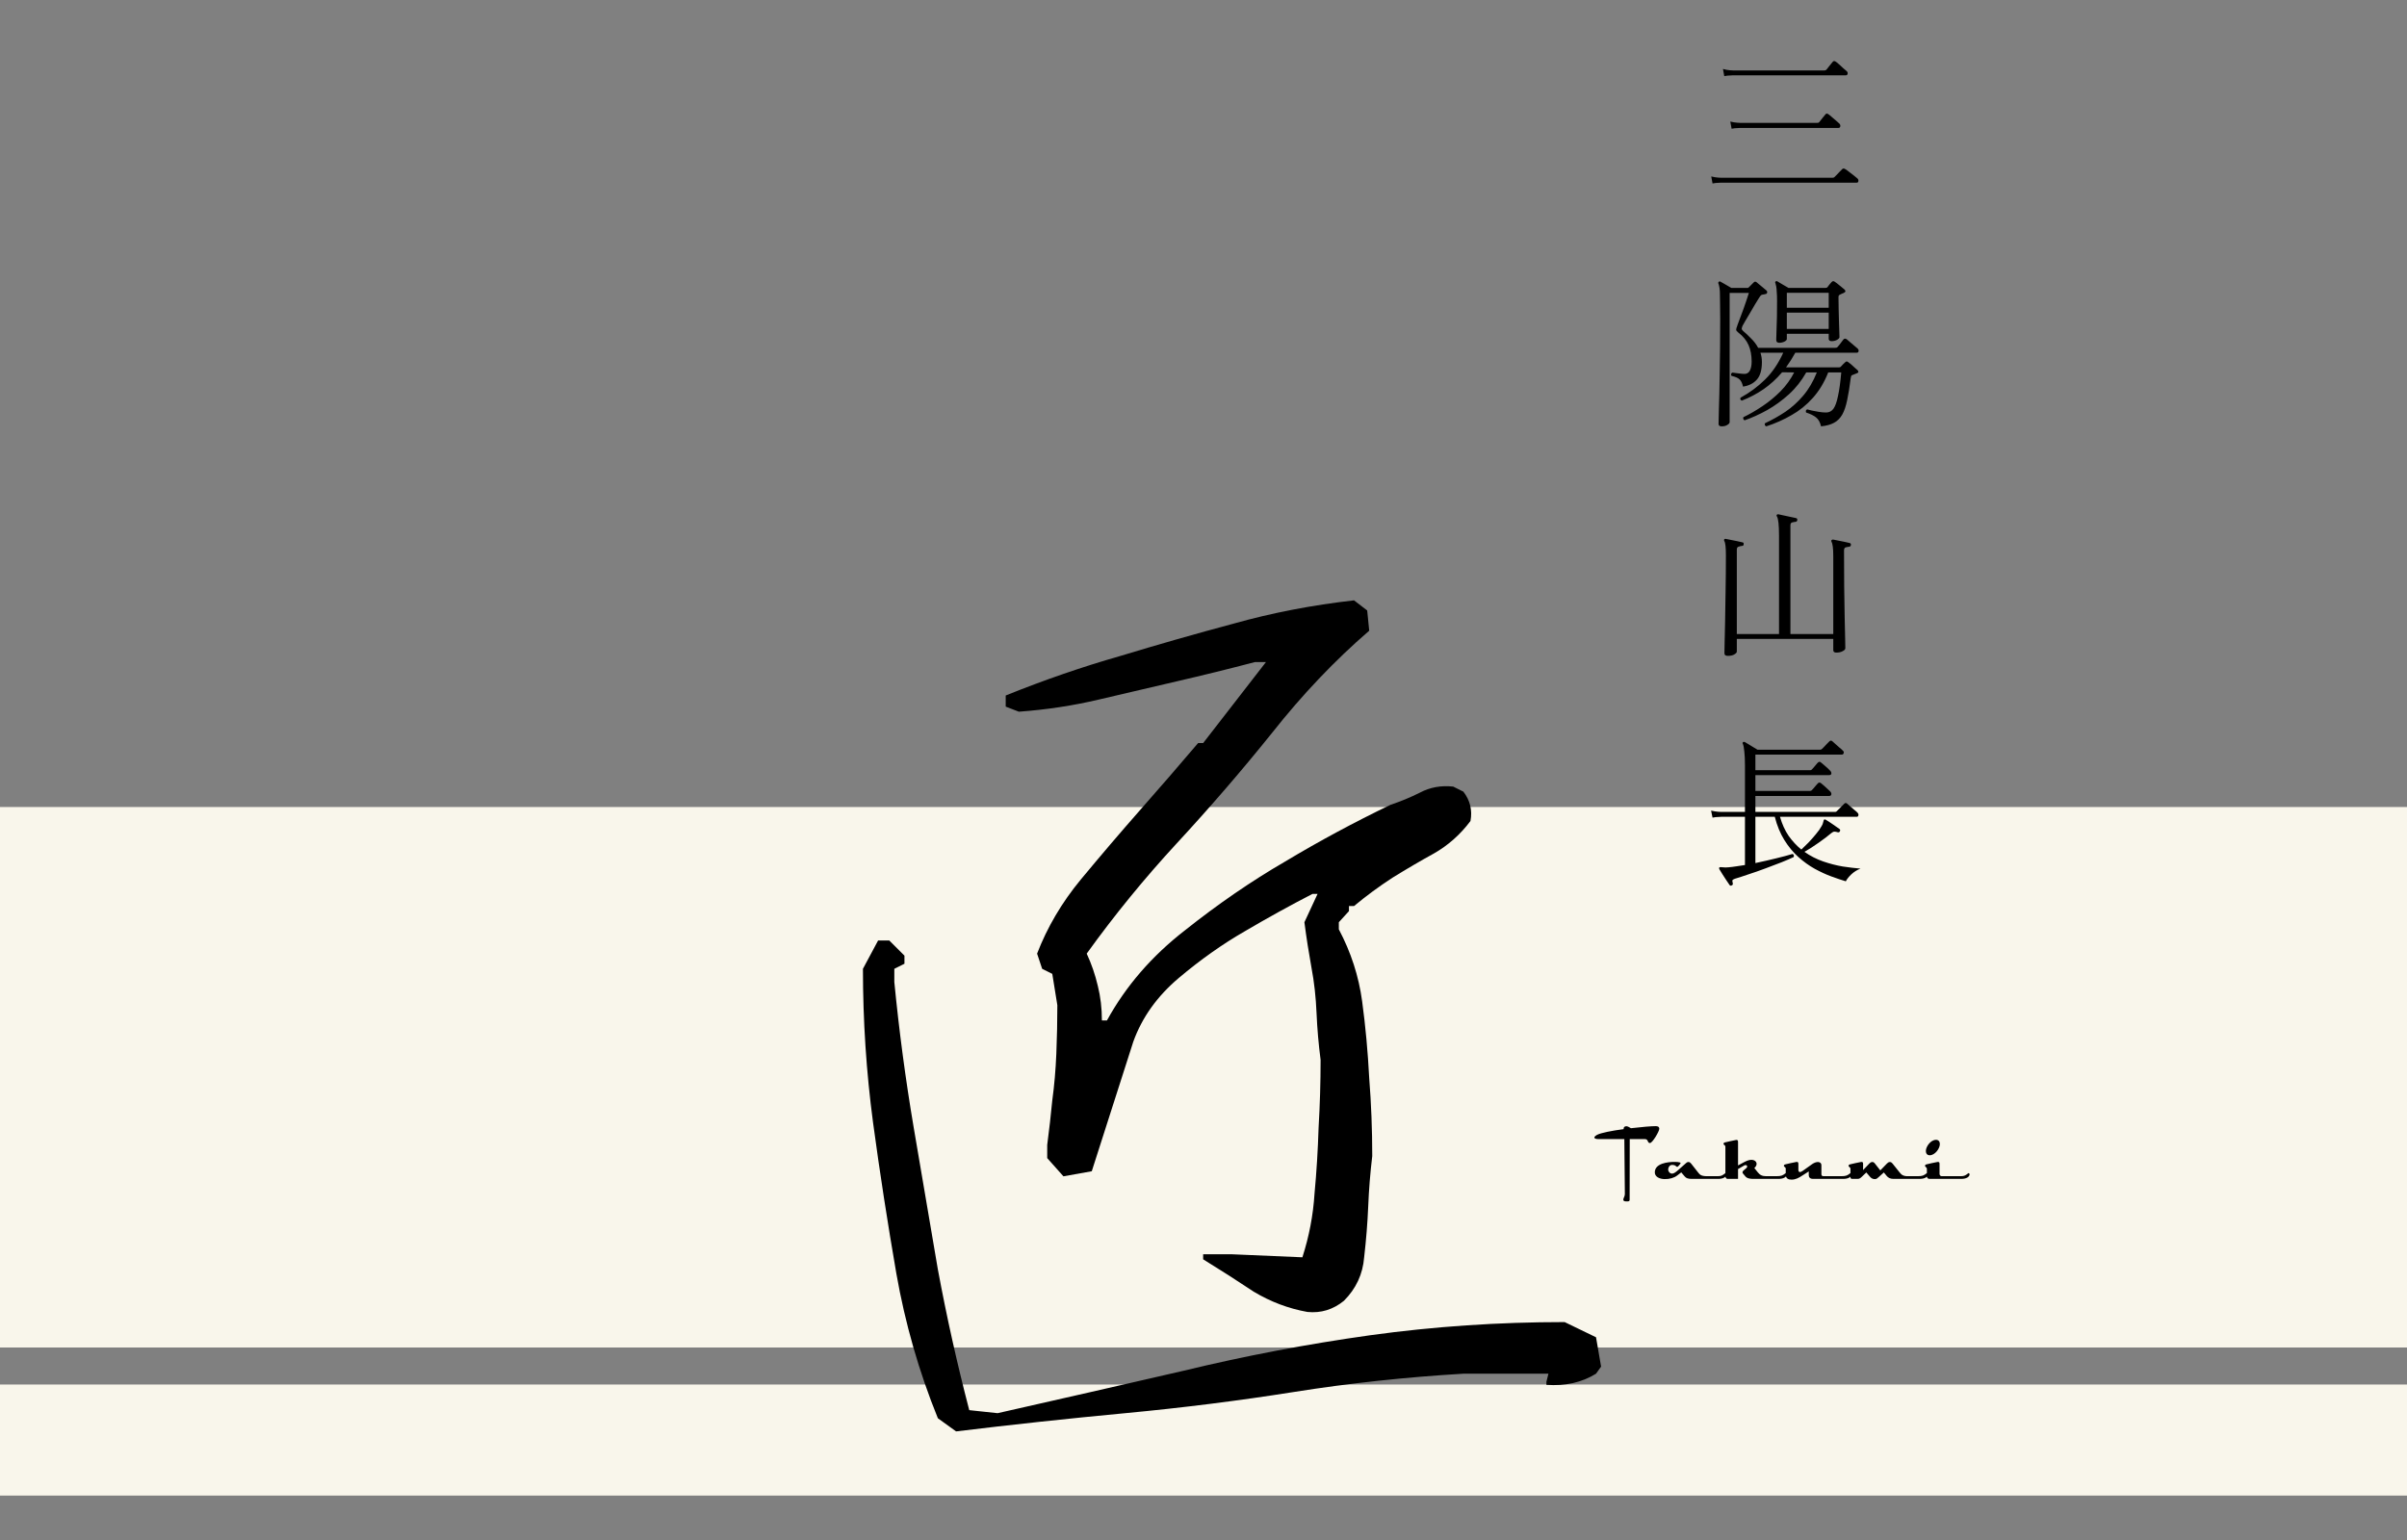 <svg width="325" height="208" viewBox="0 0 325 208" fill="none" xmlns="http://www.w3.org/2000/svg">
<rect x="0" y="0" width="325" height="208" fill="#808080" stroke="none"/>
<rect y="109" width="325" height="73" fill="#F9F6EB"/>
<rect y="187" width="325" height="15" fill="#F9F6EB"/>
<path d="M231.232 24.78L231.056 23.834C231.423 23.922 231.738 23.973 232.002 23.988C232.266 24.003 232.398 24.01 232.398 24.01H247.446C247.549 24.01 247.629 23.981 247.688 23.922C247.732 23.878 247.827 23.783 247.974 23.636C248.135 23.475 248.289 23.313 248.436 23.152C248.597 22.991 248.7 22.888 248.744 22.844C248.847 22.741 248.971 22.734 249.118 22.822C249.235 22.881 249.404 22.998 249.624 23.174C249.859 23.35 250.086 23.526 250.306 23.702C250.541 23.878 250.702 24.01 250.79 24.098C250.907 24.201 250.951 24.325 250.922 24.472C250.907 24.604 250.834 24.67 250.702 24.67H232.398C232.398 24.67 232.273 24.677 232.024 24.692C231.789 24.692 231.525 24.721 231.232 24.78ZM232.816 10.282L232.64 9.314C233.007 9.417 233.322 9.475 233.586 9.49C233.85 9.505 233.982 9.512 233.982 9.512H246.324C246.471 9.512 246.581 9.461 246.654 9.358C246.742 9.255 246.874 9.087 247.05 8.852C247.241 8.617 247.373 8.456 247.446 8.368C247.549 8.221 247.688 8.207 247.864 8.324C247.981 8.397 248.135 8.522 248.326 8.698C248.517 8.874 248.707 9.05 248.898 9.226C249.103 9.387 249.25 9.512 249.338 9.6C249.455 9.703 249.499 9.827 249.47 9.974C249.441 10.106 249.36 10.172 249.228 10.172H233.982C233.982 10.172 233.857 10.179 233.608 10.194C233.373 10.194 233.109 10.223 232.816 10.282ZM233.806 17.388L233.63 16.42C233.997 16.508 234.312 16.559 234.576 16.574C234.84 16.589 234.972 16.596 234.972 16.596H245.356C245.429 16.596 245.488 16.589 245.532 16.574C245.576 16.559 245.62 16.523 245.664 16.464C245.752 16.347 245.884 16.178 246.06 15.958C246.251 15.723 246.383 15.562 246.456 15.474C246.573 15.313 246.713 15.298 246.874 15.43C246.991 15.503 247.145 15.628 247.336 15.804C247.541 15.965 247.739 16.134 247.93 16.31C248.121 16.471 248.26 16.596 248.348 16.684C248.465 16.801 248.509 16.933 248.48 17.08C248.451 17.212 248.37 17.278 248.238 17.278H234.972C234.972 17.278 234.847 17.285 234.598 17.3C234.363 17.3 234.099 17.329 233.806 17.388ZM232.464 57.584C232.185 57.584 232.046 57.474 232.046 57.254C232.046 57.122 232.061 56.462 232.09 55.274C232.134 54.086 232.171 52.451 232.2 50.368C232.244 48.271 232.266 45.814 232.266 42.998C232.266 42.074 232.259 41.326 232.244 40.754C232.244 40.182 232.237 39.735 232.222 39.412C232.207 39.089 232.178 38.847 232.134 38.686C232.105 38.525 232.068 38.393 232.024 38.29C231.98 38.217 231.995 38.143 232.068 38.07C232.141 37.997 232.222 37.989 232.31 38.048C232.427 38.107 232.647 38.231 232.97 38.422C233.293 38.613 233.557 38.767 233.762 38.884H235.83C235.903 38.884 235.962 38.884 236.006 38.884C236.05 38.869 236.101 38.833 236.16 38.774L236.798 38.136C236.915 38.019 237.04 38.011 237.172 38.114C237.275 38.187 237.407 38.297 237.568 38.444C237.744 38.591 237.92 38.737 238.096 38.884C238.272 39.031 238.411 39.148 238.514 39.236C238.617 39.339 238.639 39.456 238.58 39.588C238.565 39.647 238.521 39.683 238.448 39.698C238.389 39.713 238.301 39.735 238.184 39.764C238.008 39.779 237.883 39.808 237.81 39.852C237.751 39.881 237.649 40.013 237.502 40.248C237.385 40.453 237.209 40.739 236.974 41.106C236.754 41.473 236.527 41.861 236.292 42.272C236.057 42.668 235.845 43.027 235.654 43.35C235.463 43.673 235.339 43.893 235.28 44.01C235.207 44.201 235.17 44.34 235.17 44.428C235.185 44.501 235.243 44.589 235.346 44.692C235.683 44.971 236.043 45.308 236.424 45.704C236.82 46.085 237.143 46.511 237.392 46.98H247.798C247.871 46.98 247.93 46.973 247.974 46.958C248.033 46.943 248.084 46.907 248.128 46.848C248.187 46.789 248.267 46.694 248.37 46.562C248.487 46.415 248.597 46.269 248.7 46.122C248.817 45.975 248.891 45.88 248.92 45.836C249.023 45.719 249.162 45.711 249.338 45.814C249.441 45.887 249.587 46.012 249.778 46.188C249.983 46.349 250.181 46.518 250.372 46.694C250.577 46.855 250.724 46.98 250.812 47.068C250.944 47.2 250.988 47.332 250.944 47.464C250.915 47.581 250.834 47.64 250.702 47.64H242.408C242.012 48.359 241.594 49.019 241.154 49.62H248.304C248.407 49.62 248.487 49.591 248.546 49.532C248.634 49.429 248.737 49.319 248.854 49.202C248.986 49.085 249.096 48.982 249.184 48.894C249.287 48.791 249.411 48.799 249.558 48.916C249.646 48.975 249.778 49.077 249.954 49.224C250.13 49.371 250.299 49.525 250.46 49.686C250.636 49.833 250.753 49.935 250.812 49.994C250.988 50.199 250.959 50.339 250.724 50.412C250.621 50.456 250.511 50.5 250.394 50.544C250.291 50.588 250.181 50.632 250.064 50.676C250.005 50.705 249.969 50.742 249.954 50.786C249.939 50.83 249.917 50.925 249.888 51.072C249.741 52.26 249.58 53.257 249.404 54.064C249.243 54.856 249.023 55.501 248.744 56C248.465 56.484 248.099 56.851 247.644 57.1C247.189 57.349 246.603 57.511 245.884 57.584C245.752 57.027 245.525 56.623 245.202 56.374C244.894 56.125 244.447 55.905 243.86 55.714C243.787 55.479 243.845 55.34 244.036 55.296C244.153 55.325 244.351 55.377 244.63 55.45C244.923 55.509 245.239 55.567 245.576 55.626C245.928 55.685 246.258 55.714 246.566 55.714C246.977 55.714 247.307 55.545 247.556 55.208C247.805 54.856 248.011 54.284 248.172 53.492C248.348 52.7 248.495 51.637 248.612 50.302H246.852C246.309 51.666 245.613 52.817 244.762 53.756C243.926 54.695 242.973 55.465 241.902 56.066C240.846 56.682 239.709 57.188 238.492 57.584C238.404 57.555 238.338 57.496 238.294 57.408C238.265 57.32 238.272 57.239 238.316 57.166C239.284 56.711 240.208 56.191 241.088 55.604C241.968 55.003 242.767 54.277 243.486 53.426C244.219 52.561 244.828 51.519 245.312 50.302H243.882C243.251 51.431 242.467 52.421 241.528 53.272C240.604 54.108 239.621 54.819 238.58 55.406C237.539 55.978 236.534 56.433 235.566 56.77C235.478 56.741 235.419 56.682 235.39 56.594C235.361 56.506 235.361 56.425 235.39 56.352C236.211 55.956 237.062 55.465 237.942 54.878C238.822 54.291 239.643 53.617 240.406 52.854C241.169 52.077 241.785 51.226 242.254 50.302L240.626 50.28C239.863 51.175 239.027 51.937 238.118 52.568C237.223 53.184 236.248 53.697 235.192 54.108C234.987 54.035 234.928 53.903 235.016 53.712C236.248 53.037 237.348 52.223 238.316 51.27C239.299 50.302 240.12 49.092 240.78 47.64H237.7C237.832 48.036 237.898 48.454 237.898 48.894C237.898 49.965 237.671 50.757 237.216 51.27C236.761 51.783 236.138 52.099 235.346 52.216C235.243 51.747 235.082 51.417 234.862 51.226C234.657 51.035 234.297 50.881 233.784 50.764C233.681 50.559 233.725 50.412 233.916 50.324C234.136 50.353 234.415 50.39 234.752 50.434C235.089 50.478 235.361 50.5 235.566 50.5C235.874 50.5 236.109 50.353 236.27 50.06C236.431 49.752 236.512 49.341 236.512 48.828C236.512 47.977 236.373 47.237 236.094 46.606C235.815 45.975 235.353 45.411 234.708 44.912C234.517 44.765 234.422 44.641 234.422 44.538C234.422 44.421 234.473 44.237 234.576 43.988V43.966C234.664 43.746 234.781 43.431 234.928 43.02C235.089 42.609 235.251 42.177 235.412 41.722C235.573 41.267 235.72 40.842 235.852 40.446C235.984 40.05 236.079 39.757 236.138 39.566H233.542V57.012C233.542 57.144 233.439 57.269 233.234 57.386C233.043 57.518 232.787 57.584 232.464 57.584ZM240.23 46.298C240.127 46.298 240.032 46.269 239.944 46.21C239.871 46.151 239.834 46.049 239.834 45.902C239.834 45.711 239.849 45.198 239.878 44.362C239.922 43.526 239.944 42.287 239.944 40.644C239.944 40.116 239.929 39.705 239.9 39.412C239.885 39.104 239.863 38.869 239.834 38.708C239.805 38.532 239.768 38.378 239.724 38.246C239.665 38.173 239.673 38.099 239.746 38.026C239.819 37.953 239.9 37.945 239.988 38.004C240.149 38.092 240.384 38.231 240.692 38.422C241.015 38.613 241.279 38.767 241.484 38.884H246.5C246.603 38.884 246.683 38.855 246.742 38.796C246.815 38.693 246.903 38.576 247.006 38.444C247.123 38.312 247.226 38.195 247.314 38.092C247.446 37.945 247.593 37.938 247.754 38.07C247.915 38.173 248.135 38.341 248.414 38.576C248.707 38.811 248.92 38.987 249.052 39.104C249.243 39.295 249.206 39.449 248.942 39.566C248.854 39.595 248.766 39.632 248.678 39.676C248.59 39.72 248.502 39.764 248.414 39.808C248.355 39.837 248.311 39.874 248.282 39.918C248.253 39.962 248.238 40.043 248.238 40.16C248.238 40.615 248.245 41.135 248.26 41.722C248.275 42.309 248.289 42.881 248.304 43.438C248.319 43.981 248.333 44.45 248.348 44.846C248.363 45.227 248.37 45.462 248.37 45.55C248.37 45.653 248.26 45.77 248.04 45.902C247.82 46.019 247.578 46.078 247.314 46.078C247.05 46.078 246.918 45.968 246.918 45.748V45.088H241.264V45.792C241.264 45.909 241.154 46.027 240.934 46.144C240.714 46.247 240.479 46.298 240.23 46.298ZM241.264 44.428H246.918V42.228H241.264V44.428ZM241.264 41.568H246.918V39.544H241.264V41.568ZM233.3 88.584C233.139 88.584 233.021 88.555 232.948 88.496C232.875 88.452 232.838 88.349 232.838 88.188C232.838 88.1 232.845 87.689 232.86 86.956C232.889 86.223 232.911 85.247 232.926 84.03C232.955 82.813 232.977 81.434 232.992 79.894C233.021 78.339 233.036 76.704 233.036 74.988C233.036 73.917 232.963 73.279 232.816 73.074C232.772 73.001 232.772 72.92 232.816 72.832C232.875 72.773 232.948 72.759 233.036 72.788C233.197 72.817 233.417 72.861 233.696 72.92C233.989 72.979 234.283 73.037 234.576 73.096C234.869 73.155 235.097 73.206 235.258 73.25C235.405 73.265 235.463 73.353 235.434 73.514C235.434 73.661 235.353 73.734 235.192 73.734C235.045 73.749 234.891 73.785 234.73 73.844C234.583 73.888 234.51 74.02 234.51 74.24V85.636H240.208V72.37C240.208 70.918 240.113 70.045 239.922 69.752C239.863 69.664 239.863 69.583 239.922 69.51C239.995 69.466 240.069 69.451 240.142 69.466C240.303 69.495 240.538 69.547 240.846 69.62C241.154 69.679 241.462 69.745 241.77 69.818C242.093 69.877 242.335 69.928 242.496 69.972C242.643 70.016 242.701 70.104 242.672 70.236C242.672 70.368 242.599 70.449 242.452 70.478C242.291 70.493 242.129 70.522 241.968 70.566C241.821 70.61 241.748 70.742 241.748 70.962V85.636H247.534V75.186C247.534 74.585 247.512 74.13 247.468 73.822C247.424 73.499 247.365 73.287 247.292 73.184C247.248 73.081 247.255 73.001 247.314 72.942C247.343 72.898 247.409 72.876 247.512 72.876C247.673 72.905 247.893 72.949 248.172 73.008C248.465 73.067 248.759 73.125 249.052 73.184C249.345 73.243 249.573 73.294 249.734 73.338C249.881 73.382 249.939 73.47 249.91 73.602C249.91 73.69 249.888 73.749 249.844 73.778C249.8 73.807 249.749 73.829 249.69 73.844C249.529 73.859 249.367 73.888 249.206 73.932C249.059 73.976 248.986 74.115 248.986 74.35C248.986 76.022 248.993 77.643 249.008 79.212C249.023 80.767 249.045 82.16 249.074 83.392C249.103 84.624 249.125 85.614 249.14 86.362C249.155 87.11 249.162 87.506 249.162 87.55C249.162 87.697 249.045 87.829 248.81 87.946C248.575 88.078 248.289 88.144 247.952 88.144C247.673 88.144 247.534 88.034 247.534 87.814V86.296H234.51V88.012C234.51 88.129 234.4 88.254 234.18 88.386C233.975 88.518 233.681 88.584 233.3 88.584ZM233.828 119.584C233.696 119.657 233.593 119.635 233.52 119.518C233.417 119.371 233.278 119.166 233.102 118.902C232.926 118.638 232.75 118.367 232.574 118.088C232.413 117.809 232.273 117.582 232.156 117.406C232.112 117.303 232.105 117.23 232.134 117.186C232.163 117.142 232.222 117.12 232.31 117.12C232.398 117.12 232.508 117.127 232.64 117.142C232.743 117.142 232.853 117.149 232.97 117.164C233.102 117.164 233.241 117.157 233.388 117.142C233.725 117.113 234.077 117.069 234.444 117.01C234.825 116.951 235.214 116.893 235.61 116.834V110.322H232.398C232.398 110.322 232.273 110.329 232.024 110.344C231.789 110.344 231.525 110.373 231.232 110.432L231.034 109.486C231.415 109.574 231.738 109.625 232.002 109.64C232.266 109.655 232.398 109.662 232.398 109.662H235.61V103.392C235.61 102.615 235.581 101.984 235.522 101.5C235.478 101.016 235.412 100.671 235.324 100.466C235.265 100.393 235.273 100.319 235.346 100.246C235.405 100.187 235.485 100.18 235.588 100.224C235.705 100.283 235.867 100.378 236.072 100.51C236.292 100.642 236.519 100.781 236.754 100.928C236.989 101.06 237.172 101.17 237.304 101.258H245.774C245.862 101.258 245.943 101.221 246.016 101.148C246.06 101.104 246.155 101.009 246.302 100.862C246.449 100.715 246.588 100.569 246.72 100.422C246.867 100.275 246.962 100.18 247.006 100.136C247.138 100.004 247.27 99.997 247.402 100.114C247.475 100.173 247.607 100.29 247.798 100.466C248.003 100.642 248.201 100.818 248.392 100.994C248.597 101.155 248.729 101.273 248.788 101.346C248.935 101.463 248.986 101.588 248.942 101.72C248.898 101.852 248.817 101.918 248.7 101.918H237.018V104.03H244.388C244.491 104.03 244.571 104.001 244.63 103.942C244.674 103.898 244.755 103.81 244.872 103.678C244.989 103.531 245.107 103.392 245.224 103.26C245.341 103.113 245.422 103.025 245.466 102.996C245.598 102.864 245.73 102.857 245.862 102.974C245.95 103.033 246.082 103.143 246.258 103.304C246.434 103.451 246.61 103.605 246.786 103.766C246.962 103.927 247.079 104.045 247.138 104.118C247.255 104.25 247.299 104.382 247.27 104.514C247.241 104.631 247.145 104.69 246.984 104.69H237.018V106.824H244.388C244.491 106.824 244.571 106.795 244.63 106.736C244.674 106.692 244.755 106.604 244.872 106.472C244.989 106.325 245.107 106.186 245.224 106.054C245.341 105.922 245.422 105.834 245.466 105.79C245.583 105.673 245.715 105.665 245.862 105.768C245.95 105.827 246.082 105.937 246.258 106.098C246.434 106.259 246.61 106.421 246.786 106.582C246.962 106.729 247.079 106.839 247.138 106.912C247.255 107.044 247.299 107.176 247.27 107.308C247.241 107.44 247.145 107.506 246.984 107.506H237.018V109.662H247.776C247.879 109.662 247.952 109.633 247.996 109.574C248.04 109.53 248.135 109.435 248.282 109.288C248.429 109.141 248.575 108.995 248.722 108.848C248.869 108.687 248.964 108.591 249.008 108.562C249.14 108.43 249.272 108.423 249.404 108.54C249.477 108.599 249.609 108.716 249.8 108.892C249.991 109.053 250.189 109.222 250.394 109.398C250.599 109.559 250.731 109.677 250.79 109.75C250.922 109.882 250.966 110.014 250.922 110.146C250.893 110.263 250.819 110.322 250.702 110.322H240.34C240.619 111.305 241.007 112.163 241.506 112.896C242.019 113.615 242.591 114.231 243.222 114.744C243.501 114.48 243.816 114.172 244.168 113.82C244.52 113.453 244.857 113.072 245.18 112.676C245.517 112.28 245.781 111.906 245.972 111.554C246.075 111.378 246.133 111.239 246.148 111.136C246.177 111.033 246.199 110.953 246.214 110.894C246.229 110.791 246.258 110.725 246.302 110.696C246.375 110.652 246.449 110.659 246.522 110.718C246.771 110.865 247.087 111.07 247.468 111.334C247.864 111.598 248.157 111.803 248.348 111.95C248.465 112.023 248.495 112.126 248.436 112.258C248.377 112.39 248.282 112.441 248.15 112.412C247.959 112.353 247.805 112.324 247.688 112.324C247.571 112.324 247.431 112.39 247.27 112.522C246.786 112.933 246.207 113.373 245.532 113.842C244.872 114.311 244.241 114.715 243.64 115.052C244.432 115.609 245.275 116.042 246.17 116.35C247.065 116.658 247.945 116.885 248.81 117.032C249.69 117.164 250.489 117.259 251.208 117.318C250.753 117.494 250.343 117.751 249.976 118.088C249.624 118.425 249.375 118.741 249.228 119.034C248.641 118.858 247.989 118.638 247.27 118.374C246.551 118.11 245.803 117.765 245.026 117.34C244.263 116.915 243.53 116.387 242.826 115.756C242.122 115.125 241.491 114.363 240.934 113.468C240.377 112.573 239.944 111.525 239.636 110.322H237.018V116.57C237.986 116.365 238.917 116.152 239.812 115.932C240.721 115.712 241.462 115.514 242.034 115.338C242.21 115.411 242.261 115.551 242.188 115.756C241.792 115.947 241.249 116.181 240.56 116.46C239.885 116.724 239.152 117.003 238.36 117.296C237.583 117.589 236.827 117.853 236.094 118.088C235.375 118.337 234.767 118.535 234.268 118.682C234.107 118.741 233.997 118.799 233.938 118.858C233.894 118.931 233.901 119.071 233.96 119.276C234.004 119.423 233.96 119.525 233.828 119.584Z" fill="black"/>
<path d="M129.094 193.332L126.633 191.555C124.081 185.266 122.212 178.749 121.027 172.004C119.842 165.168 118.794 158.378 117.883 151.633C116.971 144.797 116.516 137.87 116.516 130.852L118.566 127.023H120.07L122.121 129.074V130.168L120.754 130.852V132.629C121.392 139.191 122.258 145.708 123.352 152.18C124.445 158.56 125.539 164.986 126.633 171.457C127.818 177.837 129.23 184.172 130.871 190.461L134.699 190.871C143.176 188.957 151.561 187.043 159.855 185.129C168.15 183.124 176.535 181.529 185.012 180.344C193.579 179.159 202.329 178.566 211.262 178.566L215.5 180.617L216.184 184.582L215.5 185.539C213.586 186.724 211.353 187.225 208.801 187.043V186.633L209.074 185.539H197.59C189.842 185.995 182.232 186.815 174.758 188C167.284 189.185 159.673 190.142 151.926 190.871C144.178 191.6 136.568 192.421 129.094 193.332ZM176.535 177.199C173.983 176.743 171.568 175.832 169.289 174.465C167.102 173.007 164.823 171.548 162.453 170.09V169.406H166.281L175.852 169.816C176.763 166.991 177.31 164.12 177.492 161.203C177.766 158.286 177.948 155.324 178.039 152.316C178.221 149.217 178.312 146.164 178.312 143.156C178.039 141.06 177.857 138.964 177.766 136.867C177.674 134.68 177.447 132.629 177.082 130.715C176.717 128.71 176.398 126.659 176.125 124.562L177.902 120.734H177.219C174.211 122.284 171.158 123.97 168.059 125.793C165.051 127.525 162.089 129.621 159.172 132.082C156.255 134.543 154.204 137.414 153.02 140.695L147.414 158.195L143.586 158.879L141.398 156.418V154.641C141.672 152.544 141.9 150.539 142.082 148.625C142.355 146.62 142.538 144.523 142.629 142.336C142.72 140.057 142.766 137.87 142.766 135.773L142.082 131.535L140.715 130.852L140.031 128.801C141.398 125.246 143.358 121.919 145.91 118.82C148.553 115.63 151.197 112.531 153.84 109.523C156.574 106.424 159.217 103.371 161.77 100.363H162.453L170.93 89.426H169.426C165.962 90.337 162.453 91.203 158.898 92.023C155.435 92.844 151.926 93.664 148.371 94.484C144.908 95.305 141.307 95.852 137.57 96.125L135.793 95.441V93.938C140.988 91.841 146.138 90.064 151.242 88.606C156.346 87.056 161.451 85.598 166.555 84.231C171.75 82.772 177.173 81.724 182.824 81.086L184.602 82.453L184.875 85.188C180.227 89.198 175.852 93.801 171.75 98.996C167.648 104.1 163.365 109.068 158.898 113.898C154.523 118.638 150.467 123.605 146.73 128.801C147.368 130.168 147.87 131.626 148.234 133.176C148.599 134.634 148.781 136.184 148.781 137.824H149.465C152.017 133.176 155.526 129.12 159.992 125.656C164.458 122.102 168.97 119.003 173.527 116.359C178.085 113.625 182.824 111.073 187.746 108.703C189.113 108.247 190.435 107.701 191.711 107.062C193.078 106.333 194.582 106.06 196.223 106.242L197.59 106.926C198.501 108.111 198.82 109.432 198.547 110.891C197.18 112.714 195.539 114.172 193.625 115.266C191.802 116.268 189.934 117.362 188.02 118.547C186.197 119.732 184.465 121.008 182.824 122.375H182.141V123.059L180.773 124.562V125.52C182.414 128.618 183.462 131.854 183.918 135.227C184.374 138.599 184.693 142.062 184.875 145.617C185.148 149.081 185.285 152.59 185.285 156.145C185.012 158.423 184.829 160.702 184.738 162.98C184.647 165.168 184.465 167.447 184.191 169.816C184.009 172.095 183.098 174.055 181.457 175.695C179.999 176.88 178.358 177.382 176.535 177.199Z" fill="black"/>
<path d="M224.041 152.466C224.041 152.802 223.117 154.384 222.781 154.384C222.403 154.384 222.599 153.852 222.095 153.852H220.051L220.037 162.07C220.037 162.21 219.911 162.266 219.785 162.266C219.631 162.266 219.183 162.322 219.183 162.028C219.183 161.832 219.393 161.58 219.393 161.286L219.323 153.852H215.949C215.823 153.852 215.277 153.866 215.277 153.628C215.277 153.488 215.557 153.334 215.613 153.292C216.159 152.998 217.657 152.718 219.225 152.508V152.466C219.211 152.214 219.393 152.116 219.617 152.116C219.729 152.116 220.009 152.242 220.219 152.382C221.647 152.214 222.977 152.102 223.565 152.102C223.817 152.102 224.041 152.172 224.041 152.466ZM233.125 158.584C233.125 158.948 232.705 159.228 231.991 159.228H228.449C227.959 159.228 227.679 159.144 227.483 158.906L227.007 158.346L226.461 158.766C226.041 159.088 225.425 159.27 224.753 159.256C224.081 159.242 223.437 158.948 223.437 158.346C223.437 157.114 225.215 156.932 226.111 156.932C226.391 156.932 226.629 156.946 226.811 157.002C226.895 157.03 226.923 157.058 226.923 157.086C226.923 157.17 226.559 157.604 226.475 157.604C226.293 157.604 226.293 157.338 225.775 157.338C225.453 157.338 225.257 157.632 225.243 157.94C225.229 158.206 225.453 158.514 225.775 158.514C225.999 158.514 226.265 158.332 226.685 157.954L227.581 157.156C227.693 157.044 227.805 156.946 227.987 156.946C228.141 156.946 228.225 157.03 228.337 157.156L229.275 158.346C229.513 158.64 229.653 158.864 230.521 158.864H231.935C232.453 158.864 232.607 158.724 232.971 158.444C233.069 158.458 233.125 158.584 233.125 158.584ZM241.269 158.584C241.269 158.948 240.849 159.228 240.135 159.228H236.747C236.383 159.228 235.907 159.186 235.669 158.892L235.319 158.472C235.291 158.43 235.277 158.388 235.277 158.346C235.277 158.038 235.907 157.828 235.907 157.576C235.907 157.422 235.823 157.366 235.711 157.366C235.669 157.366 235.599 157.366 235.543 157.394L234.675 157.898V159.228H233.303C233.037 159.228 232.967 159.018 232.967 158.836V154.888C232.967 154.65 232.715 154.664 232.715 154.482C232.715 154.412 232.771 154.328 232.897 154.3C232.897 154.3 234.325 153.964 234.437 153.964C234.647 153.964 234.675 154.048 234.675 154.286V157.408L235.529 156.946C235.907 156.75 236.215 156.652 236.467 156.652C236.929 156.652 237.181 156.918 237.181 157.198C237.181 157.38 237.083 157.576 236.873 157.758L237.349 158.346C237.629 158.696 237.923 158.864 238.483 158.864H239.827C240.541 158.864 240.695 158.766 241.115 158.444C241.213 158.458 241.269 158.584 241.269 158.584ZM250.005 158.584C250.005 158.948 249.585 159.228 248.871 159.228H244.811C244.293 159.228 244.223 158.906 244.223 158.682V158.22L243.369 158.766C242.921 159.06 242.473 159.326 241.913 159.326C241.479 159.326 241.115 159.2 241.115 158.626V157.856C241.115 157.618 240.863 157.632 240.863 157.45C240.863 157.38 240.919 157.296 241.045 157.268C241.045 157.268 242.459 156.932 242.585 156.932C242.795 156.932 242.823 157.016 242.823 157.254V158.01C242.823 158.346 243.061 158.388 243.397 158.15L244.713 157.212C244.979 157.03 245.259 156.946 245.455 156.946C245.693 156.946 245.931 157.072 245.931 157.394V158.598C245.931 158.892 246.211 158.864 246.323 158.864H248.577C249.291 158.864 249.431 158.766 249.851 158.444C249.949 158.458 250.005 158.584 250.005 158.584ZM260.324 158.584C260.324 158.948 259.904 159.228 259.19 159.228H255.648C255.228 159.228 254.948 159.06 254.78 158.864L254.36 158.36L253.674 158.976C253.52 159.116 253.38 159.256 253.17 159.256C252.75 159.256 252.596 159.06 252.428 158.864L251.994 158.36L251.35 158.976C251.196 159.116 251.056 159.228 250.832 159.228H250.132C249.81 159.228 249.852 159.032 249.852 158.906V157.87C249.852 157.632 249.6 157.632 249.6 157.45C249.6 157.38 249.656 157.296 249.782 157.268C249.782 157.268 251.196 156.932 251.322 156.932C251.532 156.932 251.56 157.016 251.56 157.254V158.038L252.4 157.156C252.512 157.044 252.624 156.946 252.806 156.946C252.96 156.946 253.044 157.016 253.156 157.156L253.884 158.08L254.78 157.156C254.892 157.044 255.004 156.946 255.186 156.946C255.34 156.946 255.424 157.03 255.536 157.156L256.488 158.346C256.726 158.64 256.936 158.864 257.594 158.864H258.896C259.61 158.864 259.75 158.766 260.17 158.444C260.268 158.458 260.324 158.584 260.324 158.584ZM261.924 154.524C261.924 155.126 261.266 156.036 260.552 156.036C260.188 156.036 260.034 155.756 260.034 155.462C260.034 154.86 260.692 153.95 261.406 153.95C261.77 153.95 261.924 154.216 261.924 154.524ZM265.942 158.584C265.942 158.948 265.522 159.228 264.808 159.228H260.566C260.174 159.228 260.174 158.948 260.174 158.822V157.884C260.174 157.646 259.922 157.632 259.922 157.45C259.922 157.38 259.978 157.296 260.104 157.268C260.104 157.268 261.518 156.932 261.644 156.932C261.854 156.932 261.882 157.016 261.882 157.254V158.556C261.882 158.724 262.008 158.864 262.176 158.864H264.752C265.27 158.864 265.424 158.724 265.788 158.444C265.886 158.458 265.942 158.584 265.942 158.584Z" fill="black"/>
</svg>
